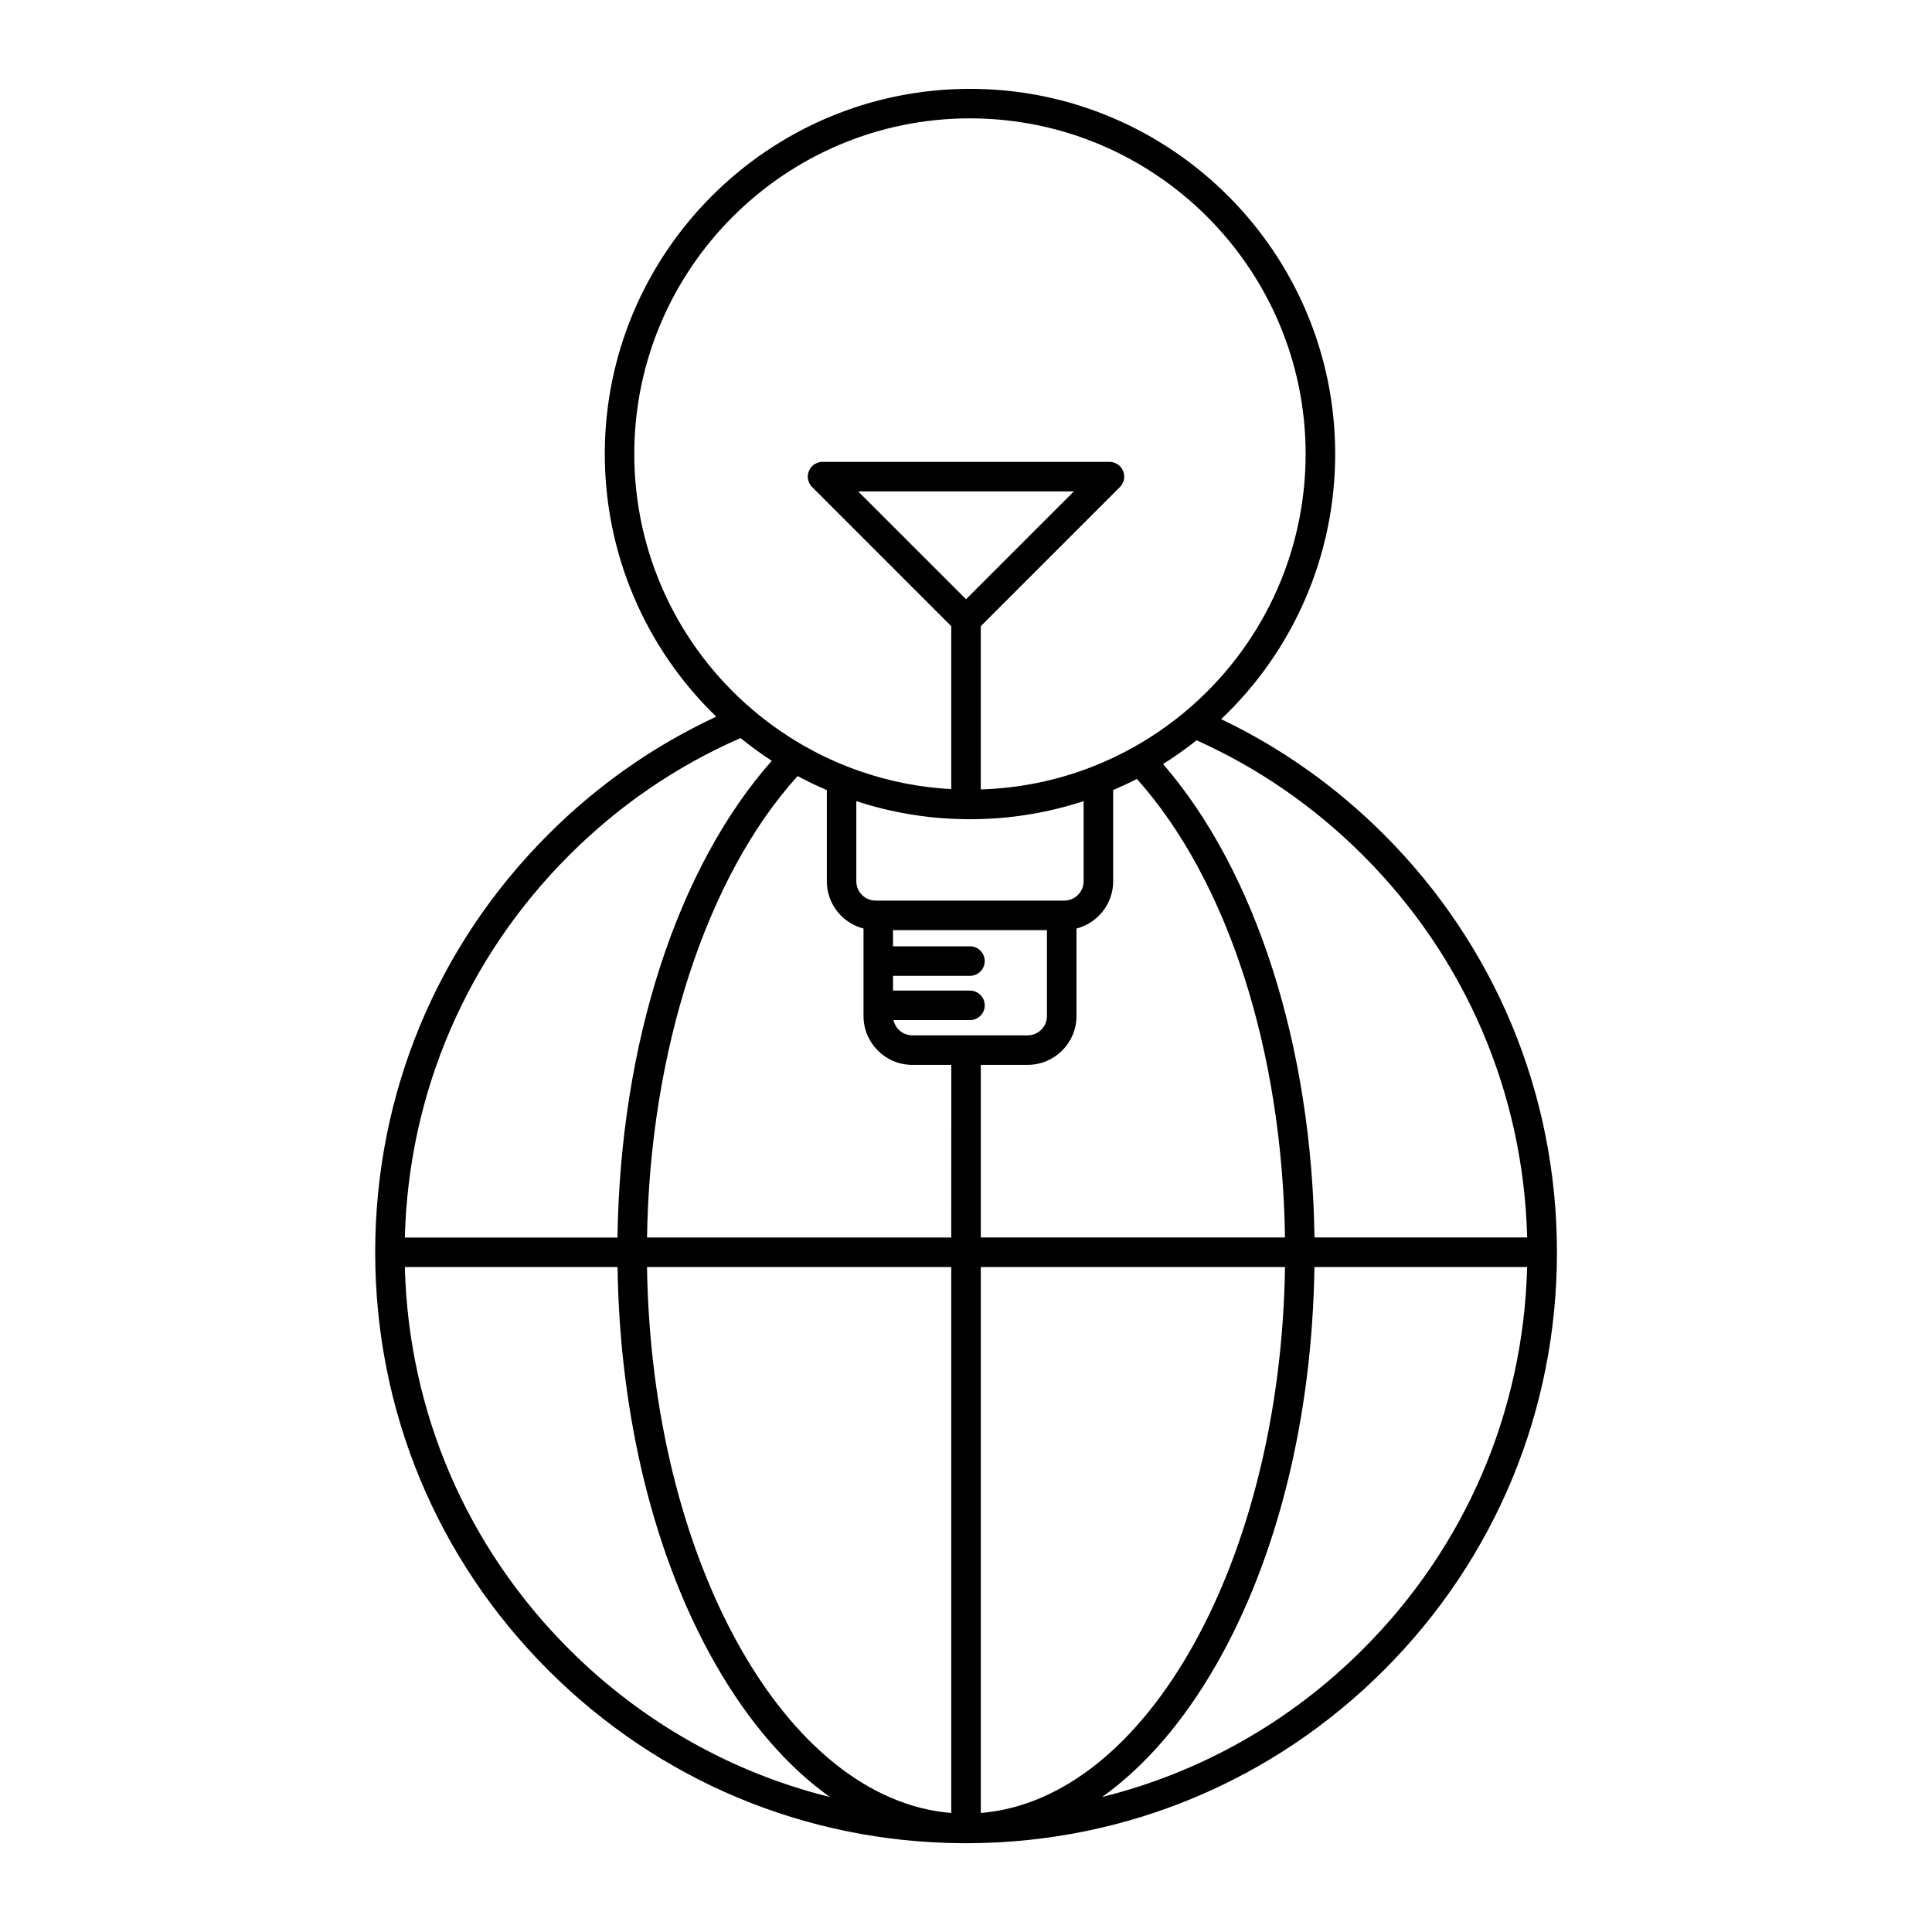 <?xml version="1.0" encoding="UTF-8"?>
<!-- Uploaded to: ICON Repo, www.iconrepo.com, Generator: ICON Repo Mixer Tools -->
<svg fill="#000000" width="800px" height="800px" version="1.1" viewBox="144 144 512 512" xmlns="http://www.w3.org/2000/svg">
 <path d="m510.74 365.14c-12.676-12.672-27.16-22.93-43.125-30.555 19.277-18.258 30.223-43.535 30.223-70.262 0-53.363-43.418-96.777-96.781-96.777-53.363 0-96.781 43.418-96.781 96.777 0 26.371 10.699 51.402 29.539 69.598-16.535 7.699-31.5 18.176-44.531 31.223-29.559 29.543-45.848 68.844-45.855 110.68 0 0.016-0.004 0.031-0.004 0.047 0 0.02 0.004 0.023 0.004 0.047 0.012 41.832 16.293 81.133 45.855 110.69 29.281 29.27 68.191 45.555 109.49 45.855 0.418 0.012 0.832 0.012 1.246 0.012 0.414 0 0.828 0 1.168-0.012h0.047 0.016 0.004c41.336-0.316 80.215-16.605 109.49-45.855 29.574-29.559 45.863-68.879 45.863-110.73v-0.004c-0.016-41.863-16.301-81.184-45.867-110.74zm-198.65-100.82c0-49.051 39.906-88.953 88.957-88.953s88.957 39.902 88.957 88.953c0 26.449-11.656 51.352-31.988 68.332-4.281 3.57-8.922 6.762-13.805 9.473-3.344 1.867-6.906 3.551-10.57 4.996-9.492 3.738-19.48 5.769-29.73 6.086v-43.254l36.875-36.875c0.18-0.188 0.344-0.383 0.488-0.598 0.066-0.102 0.109-0.207 0.168-0.309 0.066-0.121 0.137-0.238 0.191-0.367 0.055-0.133 0.086-0.266 0.125-0.402 0.031-0.109 0.074-0.211 0.102-0.328 0.051-0.25 0.074-0.516 0.074-0.766v-0.004c0-0.258-0.023-0.508-0.074-0.762-0.023-0.117-0.074-0.227-0.105-0.336-0.047-0.137-0.07-0.266-0.121-0.395-0.055-0.133-0.133-0.258-0.203-0.383-0.055-0.098-0.102-0.195-0.156-0.289-0.289-0.43-0.656-0.797-1.082-1.082-0.098-0.066-0.203-0.109-0.309-0.168-0.121-0.066-0.242-0.141-0.367-0.195s-0.262-0.086-0.398-0.121c-0.105-0.031-0.215-0.074-0.328-0.102-0.246-0.047-0.5-0.074-0.746-0.074h-0.02-76.047-0.023c-0.246 0-0.492 0.023-0.734 0.074-0.117 0.023-0.227 0.07-0.344 0.105-0.133 0.039-0.266 0.07-0.387 0.121-0.133 0.055-0.25 0.125-0.379 0.195-0.102 0.055-0.207 0.102-0.301 0.16-0.211 0.141-0.414 0.309-0.594 0.488l-0.004 0.004c-0.176 0.18-0.336 0.379-0.484 0.594-0.066 0.102-0.109 0.203-0.168 0.309-0.066 0.121-0.137 0.238-0.191 0.363-0.055 0.133-0.086 0.273-0.125 0.406-0.031 0.105-0.074 0.211-0.098 0.324-0.102 0.508-0.102 1.027 0 1.531 0.02 0.109 0.066 0.215 0.098 0.328 0.039 0.137 0.07 0.273 0.125 0.402 0.055 0.125 0.125 0.246 0.191 0.363 0.055 0.105 0.102 0.211 0.168 0.312 0.141 0.211 0.309 0.414 0.488 0.598l36.875 36.875v43.176c-8.168-0.449-16.152-1.988-23.832-4.621-1.273-0.434-2.539-0.902-3.797-1.395-4.039-1.586-8.039-3.523-11.887-5.742-4.664-2.699-9.094-5.836-13.168-9.305-19.898-16.938-31.316-41.629-31.316-67.746zm87.812 96.777c0.035 0 0.066 0.004 0.102 0.004 0.023 0 0.055-0.004 0.082-0.004 0.324 0 0.641 0.004 0.961 0.004h0.023c10.316 0 20.414-1.621 30.098-4.793v21.246c0 2.816-2.293 5.113-5.113 5.113h-50.008c-2.82 0-5.113-2.293-5.113-5.113v-21.246c9.34 3.059 19.062 4.676 28.957 4.785 0.008 0.004 0.012 0.004 0.012 0.004zm-28.473-86.867h57.148l-28.57 28.57zm57.848 139.04v-23.195c5.578-1.438 9.723-6.492 9.723-12.52v-24.18c2.144-0.918 4.254-1.898 6.297-2.949 24.012 26.914 38.516 71.832 39.238 121.52h-80.613v-45.75h12.426c7.125 0.004 12.93-5.797 12.93-12.93zm-134.47-42.598c13.203-13.215 28.484-23.66 45.438-31.078 2.644 2.141 5.406 4.16 8.277 6.027-25.059 28.348-40.152 74.895-40.883 126.34h-56.352c0.984-38.297 16.344-74.129 43.52-101.29zm-0.004 210.38c-27.176-27.156-42.535-62.984-43.516-101.28h56.367c0.57 39.645 9.738 76.926 26.008 105.34 8.73 15.25 19.016 27.086 30.27 35.117-25.941-6.438-49.754-19.812-69.129-39.18zm101.29 43.406c-43.992-3.57-79.473-67.109-80.629-144.68h80.629zm0-152.51h-80.625c0.754-49.559 15.844-95.777 39.91-122.28 0.09 0.047 0.176 0.09 0.258 0.137 0.258 0.133 0.516 0.262 0.766 0.395 0.727 0.379 1.457 0.746 2.18 1.109 0.332 0.16 0.664 0.316 0.996 0.48 0.695 0.328 1.395 0.648 2.098 0.961 0.312 0.137 0.621 0.281 0.934 0.414 0.172 0.074 0.336 0.152 0.508 0.223v24.168c0 6.027 4.141 11.082 9.723 12.52v23.195c0 7.133 5.805 12.934 12.934 12.934h10.324zm-10.324-53.574c-2.449 0-4.492-1.734-4.988-4.035h20.273c2.16 0 3.91-1.754 3.91-3.91s-1.754-3.91-3.91-3.91h-20.395v-3.914h20.395c2.16 0 3.91-1.75 3.91-3.91s-1.754-3.91-3.91-3.91h-20.395v-4.289h40.789v22.773c0 2.828-2.293 5.113-5.113 5.113l-30.566 0.004zm18.152 61.402h80.621c-1.152 77.566-36.625 141.1-80.621 144.68zm101.28 101.27c-19.371 19.363-43.168 32.727-69.121 39.172 11.25-8.027 21.523-19.859 30.258-35.105 16.27-28.414 25.434-65.688 25.996-105.34h56.375c-0.977 38.285-16.332 74.121-43.508 101.27zm-12.848-109.1c-0.719-50.812-15.539-97.035-40.129-125.47 3.078-1.918 6.039-4.035 8.887-6.289 16.402 7.375 31.227 17.617 44.09 30.48 27.172 27.148 42.531 62.984 43.516 101.28z"/>
</svg>